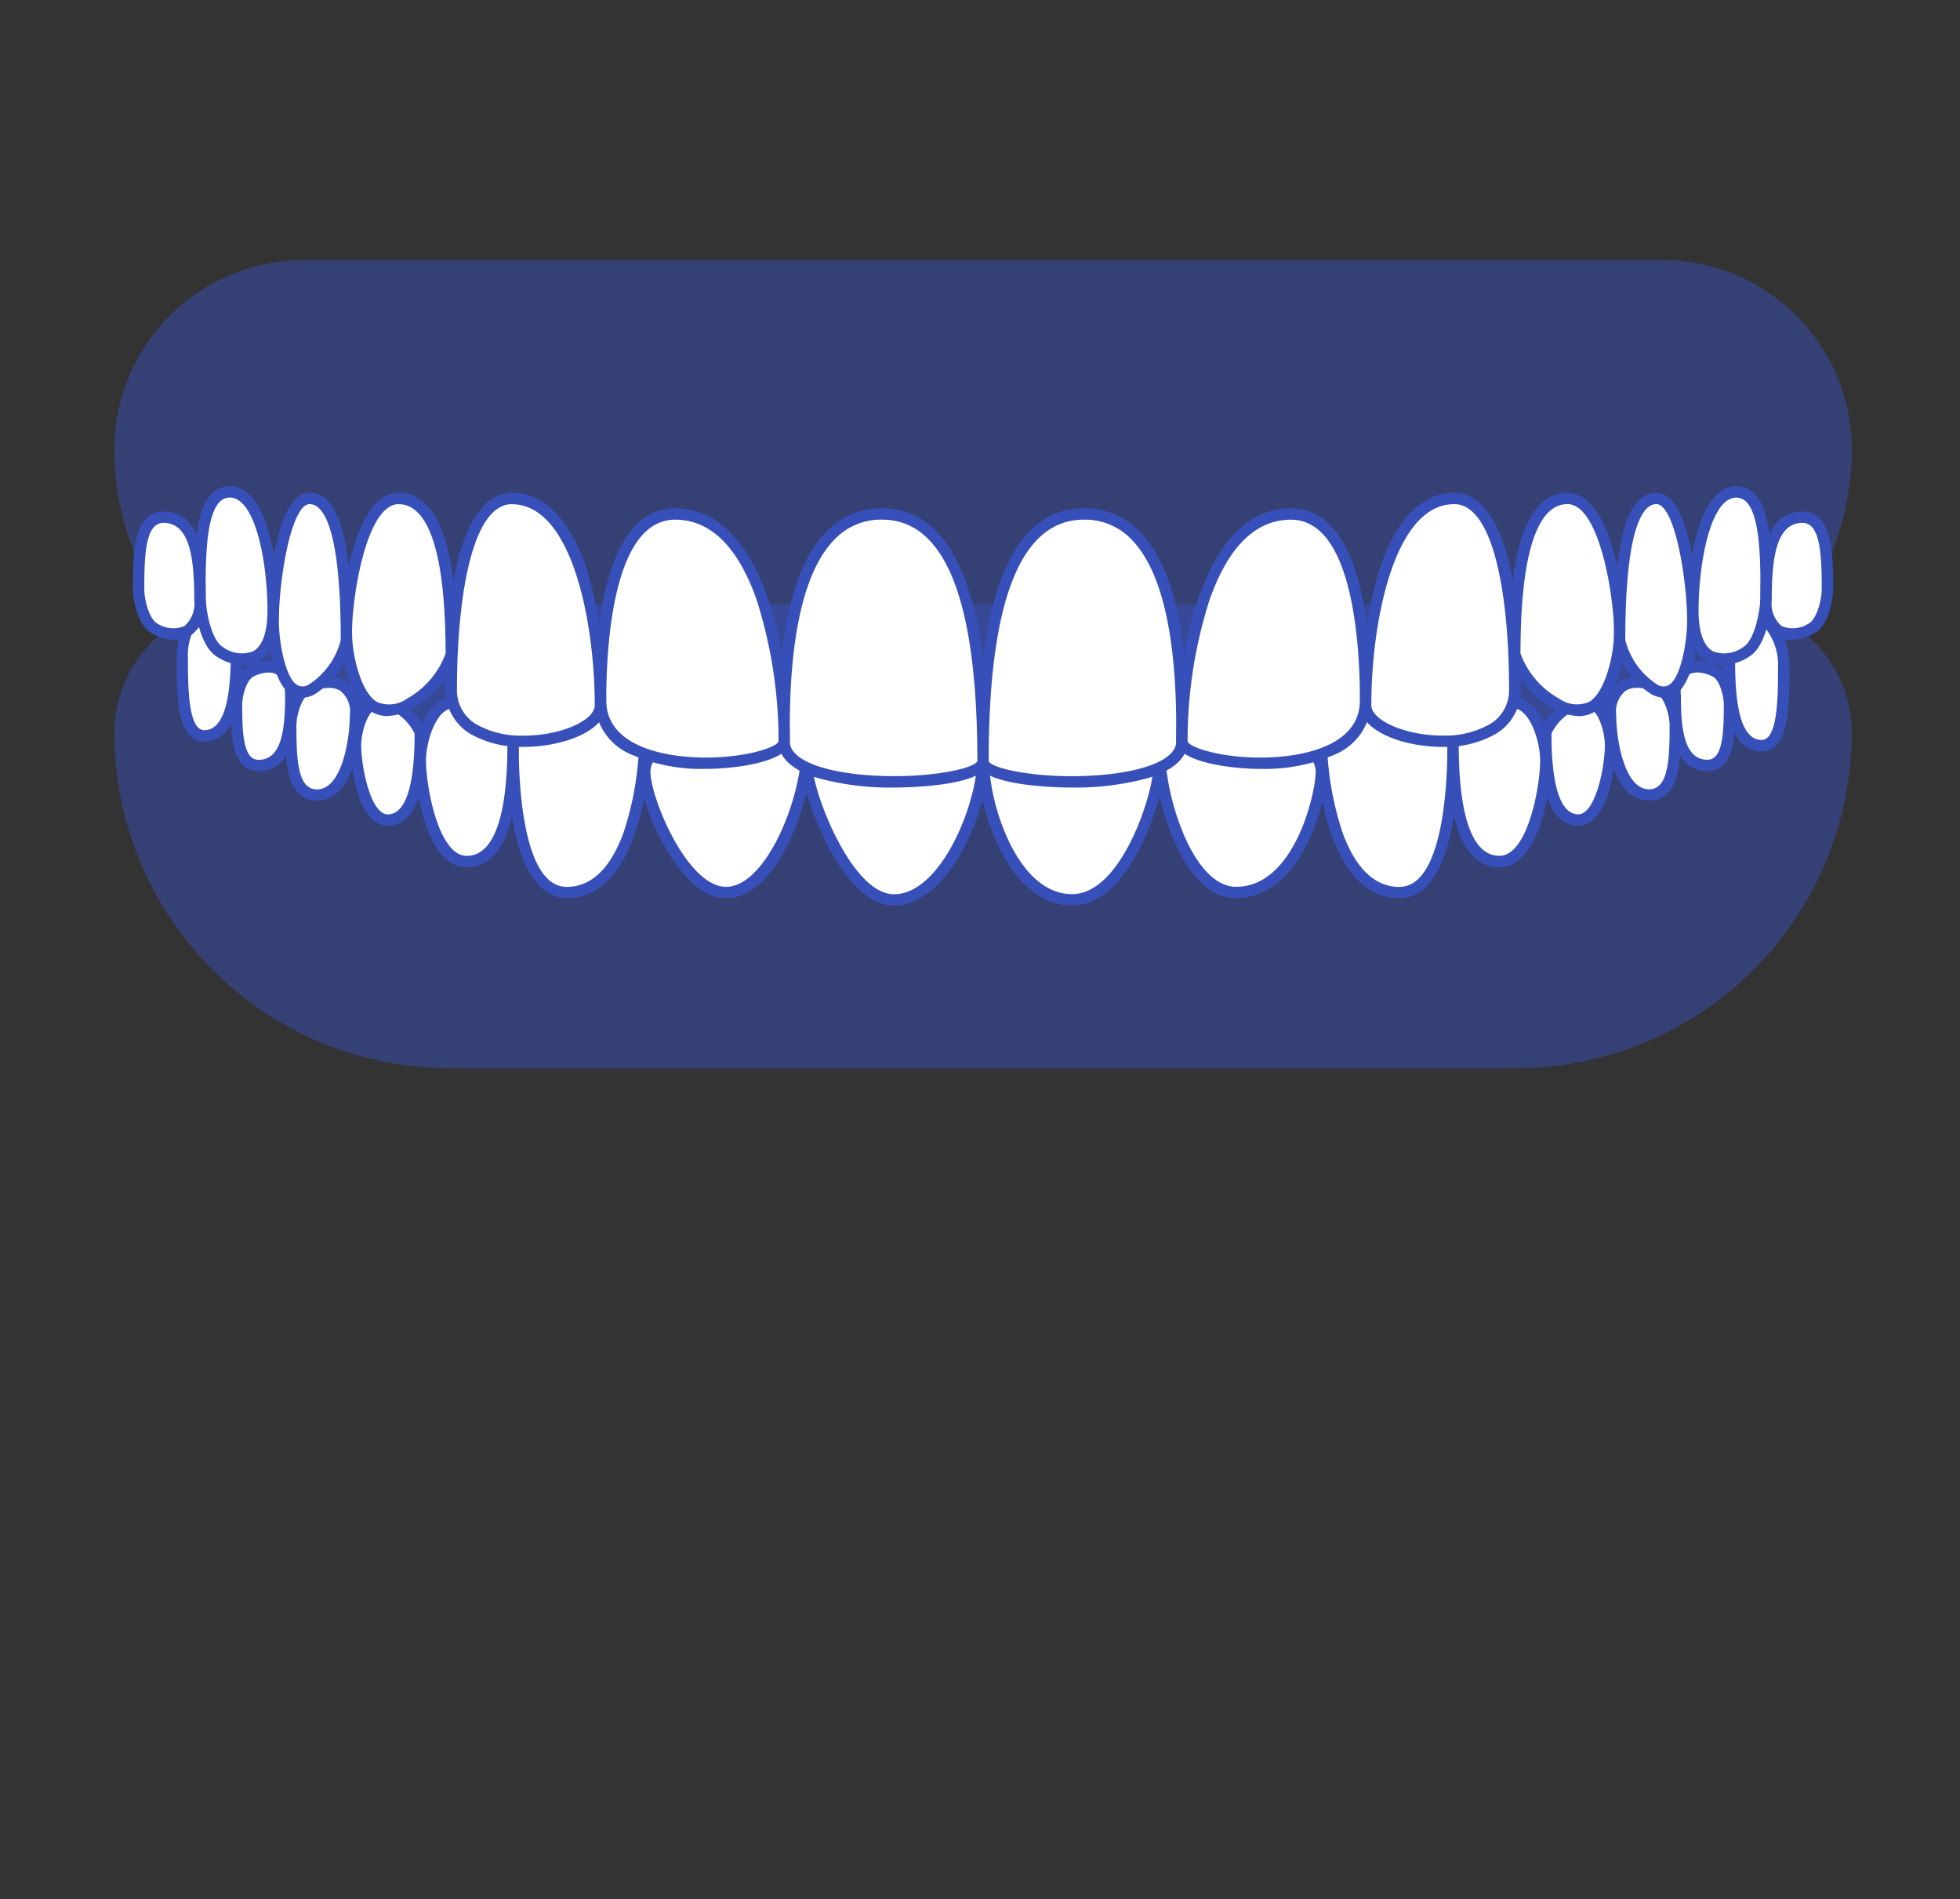 <?xml version="1.0" encoding="UTF-8"?>
<svg xmlns="http://www.w3.org/2000/svg" width="88.09" height="85.347" viewBox="0 0 88.09 85.347">
  <rect x="0" y="0" width="88.09" height="85.347" fill="#333333" stroke="none"/>
  <g id="Group_18271" data-name="Group 18271" transform="translate(-92.955 -322)">
    <g id="Layer_1" data-name="Layer 1" transform="translate(92.955 322)">
      <rect id="Rectangle_4475" data-name="Rectangle 4475" width="88.09" height="85.347" fill="none"></rect>
      <path id="Path_28693" data-name="Path 28693" d="M25.934,106.65H92.494a5.766,5.766,0,0,1,5.764,5.764h0a15.087,15.087,0,0,1-15.08,15.08H35.25a15.087,15.087,0,0,1-15.08-15.08h0A5.766,5.766,0,0,1,25.934,106.65Z" transform="translate(-15.033 -79.487)" fill="#3750b9" opacity="0.48"></path>
      <path id="Path_28694" data-name="Path 28694" d="M28.687,45.88H89.744A8.52,8.52,0,0,1,98.261,54.4h0A12.332,12.332,0,0,1,85.934,66.724H32.5A12.332,12.332,0,0,1,20.17,54.4h0a8.52,8.52,0,0,1,8.517-8.517Z" transform="translate(-15.033 -34.195)" fill="#3750b9" opacity="0.48"></path>
      <g id="Group_18144" data-name="Group 18144" transform="translate(36.026 33.27)">
        <path id="Path_28695" data-name="Path 28695" d="M150.351,132.149c0-.67-7.9-.853-7.9.471,0,1.077,1.734,5.924,3.894,5.924,2.318,0,4.006-4.215,4.006-6.4Z" transform="translate(-142.195 -131.378)" fill="#fff"></path>
        <path id="Path_28696" data-name="Path 28696" d="M145.6,138.052c-2.43,0-4.149-5.15-4.149-6.179,0-.474.527-.8,1.61-1.011a17.121,17.121,0,0,1,3.031-.232c1.719,0,3.769.135,3.769.772C149.86,133.737,148.1,138.052,145.6,138.052Zm.42-6.9a11.135,11.135,0,0,0-3.736.464c-.239.107-.323.209-.323.262,0,1.044,1.724,5.669,3.64,5.669,2.1,0,3.713-3.994,3.752-6.067A11.458,11.458,0,0,0,146.019,131.15Z" transform="translate(-141.45 -130.63)" fill="#3750b9"></path>
      </g>
      <g id="Group_18145" data-name="Group 18145" transform="translate(28.724 32.603)">
        <path id="Path_28697" data-name="Path 28697" d="M121.079,129.643c0-.731-7.3-1.332-7.3,1.2,0,1.177,1.666,5.42,3.65,5.42C119.582,136.26,121.079,132.019,121.079,129.643Z" transform="translate(-113.525 -128.754)" fill="#fff"></path>
        <path id="Path_28698" data-name="Path 28698" d="M116.684,135.77c-1.215,0-2.19-1.307-2.791-2.4a8.673,8.673,0,0,1-1.113-3.275c0-.517.262-1.228,1.51-1.673a9.194,9.194,0,0,1,2.914-.41c.138,0,3.382.01,3.382.889,0,2.358-1.521,6.872-3.9,6.872Zm.466-7.248a8.2,8.2,0,0,0-2.728.395c-.751.278-1.131.675-1.131,1.179,0,1.156,1.645,5.165,3.4,5.165s3.375-3.853,3.4-6.311a7.457,7.457,0,0,0-2.929-.428Z" transform="translate(-112.78 -128.01)" fill="#3750b9"></path>
      </g>
      <g id="Group_18146" data-name="Group 18146" transform="translate(22.8 31.523)">
        <path id="Path_28699" data-name="Path 28699" d="M96.454,126.011c0-1.386-5.924-2.1-5.924.553,0,1.261.087,6.54,2.412,6.54,2.751,0,3.515-4.544,3.515-7.091Z" transform="translate(-90.273 -124.516)" fill="#fff"></path>
        <path id="Path_28700" data-name="Path 28700" d="M92.187,132.61c-.8,0-2.667-.662-2.667-6.8a1.757,1.757,0,0,1,1.026-1.607,4.637,4.637,0,0,1,2.1-.438c1.592,0,3.308.57,3.308,1.5,0,2.542-.787,7.345-3.767,7.345Zm.461-8.331a4.077,4.077,0,0,0-1.859.379,1.265,1.265,0,0,0-.756,1.159c0,1.475.155,6.286,2.157,6.286,1.1,0,1.959-.815,2.549-2.425a13.92,13.92,0,0,0,.711-4.414c0-.443-1.291-.986-2.8-.986Z" transform="translate(-89.52 -123.77)" fill="#3750b9"></path>
      </g>
      <g id="Group_18147" data-name="Group 18147" transform="translate(18.633 31.293)">
        <path id="Path_28701" data-name="Path 28701" d="M78.329,125.779c0-.586-1.857-2.407-3.066-1.8-.777.387-1.1,1.8-1.1,2.516,0,.874.448,4.536,2.083,4.536,1.933,0,2.083-3.482,2.083-5.247Z" transform="translate(-73.905 -123.603)" fill="#fff"></path>
        <path id="Path_28702" data-name="Path 28702" d="M75.5,130.546c-1.933,0-2.338-4-2.338-4.791,0-.693.3-2.274,1.243-2.743a2.034,2.034,0,0,1,1.969.288c.708.438,1.464,1.243,1.464,1.745C77.836,128.7,77.049,130.546,75.5,130.546Zm-.446-7.172a.93.93,0,0,0-.42.094c-.619.308-.96,1.549-.96,2.287,0,1.179.563,4.281,1.829,4.281,1.2,0,1.829-1.727,1.829-4.992a2.854,2.854,0,0,0-1.225-1.309,2.151,2.151,0,0,0-1.052-.359Z" transform="translate(-73.16 -122.866)" fill="#3750b9"></path>
      </g>
      <g id="Group_18148" data-name="Group 18148" transform="translate(15.725 31.291)">
        <path id="Path_28703" data-name="Path 28703" d="M65.649,125.274c0-.433-1.3-1.78-2.139-1.335-.542.285-.769,1.327-.769,1.859,0,.647.313,3.354,1.454,3.354C65.544,129.152,65.649,126.58,65.649,125.274Z" transform="translate(-62.485 -123.597)" fill="#fff"></path>
        <path id="Path_28704" data-name="Path 28704" d="M63.449,128.671c-1.582,0-1.709-3.573-1.709-3.609,0-.525.222-1.724.9-2.083a1.366,1.366,0,0,1,1.373.163c.54.326,1.141.978,1.141,1.4C65.158,125.558,65.158,128.671,63.449,128.671Zm-.311-5.3a.55.55,0,0,0-.255.059c-.392.206-.634,1.093-.634,1.635,0,.927.408,3.1,1.2,3.1.548,0,1.2-.629,1.2-3.624a2.2,2.2,0,0,0-.953-1,1.2,1.2,0,0,0-.558-.173Z" transform="translate(-61.74 -122.858)" fill="#3750b9"></path>
      </g>
      <g id="Group_18149" data-name="Group 18149" transform="translate(12.816 30.405)">
        <path id="Path_28705" data-name="Path 28705" d="M54.229,121.837c0-1.689-1.3-1.648-2.139-1.235-.542.265-.769,1.23-.769,1.722,0,1.49.038,3.107,1.179,3.107,1.35,0,1.729-2.384,1.729-3.594Z" transform="translate(-51.065 -120.113)" fill="#fff"></path>
        <path id="Path_28706" data-name="Path 28706" d="M51.754,124.955c-1.434,0-1.434-1.943-1.434-3.362,0-.492.224-1.615.912-1.951a1.98,1.98,0,0,1,1.839-.059,1.64,1.64,0,0,1,.667,1.523C53.738,122.439,53.323,124.955,51.754,124.955Zm.545-5.068a2.052,2.052,0,0,0-.846.211c-.387.191-.627,1-.627,1.5,0,1.561.069,2.853.925,2.853,1.116,0,1.475-2.249,1.475-3.339a1.2,1.2,0,0,0-.428-1.093.927.927,0,0,0-.5-.127Z" transform="translate(-50.32 -119.38)" fill="#3750b9"></path>
      </g>
      <g id="Group_18150" data-name="Group 18150" transform="translate(10.379 29.712)">
        <path id="Path_28707" data-name="Path 28707" d="M44.187,118.958c0-1.477-1.085-1.442-1.793-1.08-.453.232-.644,1.075-.644,1.505,0,1.3.031,2.718.988,2.718C44.187,122.1,44.187,120.017,44.187,118.958Z" transform="translate(-41.495 -117.412)" fill="#fff"></path>
        <path id="Path_28708" data-name="Path 28708" d="M41.993,121.6c-1.243,0-1.243-1.717-1.243-2.972,0-.436.191-1.431.784-1.732a1.623,1.623,0,0,1,1.564-.066,1.471,1.471,0,0,1,.6,1.373c0,1.1,0,3.4-1.7,3.4Zm.456-4.429a1.564,1.564,0,0,0-.685.181c-.313.16-.507.853-.507,1.279,0,1.3.056,2.463.734,2.463,1.049,0,1.194-1.388,1.194-2.888,0-.479-.12-.795-.357-.937a.716.716,0,0,0-.382-.094Z" transform="translate(-40.75 -116.659)" fill="#3750b9"></path>
      </g>
      <g id="Group_18151" data-name="Group 18151" transform="translate(7.941 27.108)">
        <path id="Path_28709" data-name="Path 28709" d="M34.617,109.092c0-1.9-1.085-1.857-1.793-1.391-.453.3-.644,1.386-.644,1.941,0,1.678.031,3.5.988,3.5,1.449,0,1.449-2.684,1.449-4.047Z" transform="translate(-31.925 -107.177)" fill="#fff"></path>
        <path id="Path_28710" data-name="Path 28710" d="M32.423,112.65c-1.243,0-1.243-2.081-1.243-3.754,0-.428.14-1.745.759-2.152a1.443,1.443,0,0,1,1.462-.183c.481.26.726.861.726,1.788C34.127,109.851,34.127,112.65,32.423,112.65Zm.453-5.708a1.268,1.268,0,0,0-.66.227,2.646,2.646,0,0,0-.53,1.727c0,1.212,0,3.245.734,3.245,1.194,0,1.194-2.562,1.194-3.792,0-.705-.163-1.179-.458-1.34a.59.59,0,0,0-.28-.066Z" transform="translate(-31.18 -106.434)" fill="#3750b9"></path>
      </g>
      <g id="Group_18152" data-name="Group 18152" transform="translate(43.926 33.27)">
        <path id="Path_28711" data-name="Path 28711" d="M173.47,132.149c0-.67,7.9-.853,7.9.471,0,1.077-1.378,5.924-3.894,5.924C174.8,138.545,173.47,134.33,173.47,132.149Z" transform="translate(-173.215 -131.378)" fill="#fff"></path>
        <path id="Path_28712" data-name="Path 28712" d="M176.731,138.052c-2.837,0-4.261-4.264-4.261-6.65,0-.637,2.05-.772,3.769-.772a17.121,17.121,0,0,1,3.031.232c1.082.206,1.61.537,1.61,1.011C180.88,132.917,179.487,138.052,176.731,138.052Zm-3.752-6.574a9.636,9.636,0,0,0,.973,3.825c.514,1.021,1.414,2.239,2.779,2.239,2.229,0,3.64-4.533,3.64-5.669,0-.053-.084-.155-.323-.262-1.554-.7-6.451-.492-7.068-.135Z" transform="translate(-172.47 -130.63)" fill="#3750b9"></path>
      </g>
      <g id="Group_18153" data-name="Group 18153" transform="translate(51.832 32.603)">
        <path id="Path_28713" data-name="Path 28713" d="M204.5,129.643c0-.731,7.3-1.332,7.3,1.2,0,1.177-1.072,5.42-3.831,5.42C205.789,136.26,204.5,132.019,204.5,129.643Z" transform="translate(-204.248 -128.754)" fill="#fff"></path>
        <path id="Path_28714" data-name="Path 28714" d="M207.231,135.77c-1.085,0-2.048-.889-2.784-2.57a11.647,11.647,0,0,1-.937-4.3c0-.879,3.245-.889,3.382-.889a9.193,9.193,0,0,1,2.914.41c1.251.448,1.51,1.156,1.51,1.673,0,1.156-1.067,5.674-4.085,5.674Zm-3.214-6.821a11.149,11.149,0,0,0,.9,4.047c.372.846,1.164,2.264,2.318,2.264,2.644,0,3.576-4.253,3.576-5.165,0-.5-.379-.9-1.131-1.179A9.877,9.877,0,0,0,204.017,128.95Z" transform="translate(-203.51 -128.01)" fill="#3750b9"></path>
      </g>
      <g id="Group_18154" data-name="Group 18154" transform="translate(59.126 31.523)">
        <path id="Path_28715" data-name="Path 28715" d="M233.143,126.011c0-1.386,5.924-2.1,5.924.553,0,1.261-.087,6.54-2.412,6.54-2.751,0-3.515-4.544-3.515-7.091Z" transform="translate(-232.888 -124.516)" fill="#fff"></path>
        <path id="Path_28716" data-name="Path 28716" d="M235.919,132.61c-2.98,0-3.769-4.806-3.769-7.345,0-.922,1.717-1.5,3.308-1.5a4.637,4.637,0,0,1,2.1.438,1.76,1.76,0,0,1,1.026,1.607c0,2.043-.26,6.8-2.667,6.8Zm-.461-8.331c-1.508,0-2.8.542-2.8.986a13.921,13.921,0,0,0,.711,4.414c.591,1.607,1.449,2.425,2.549,2.425,2,0,2.157-4.811,2.157-6.286a1.265,1.265,0,0,0-.756-1.159,4.077,4.077,0,0,0-1.859-.379Z" transform="translate(-232.15 -123.77)" fill="#3750b9"></path>
      </g>
      <g id="Group_18155" data-name="Group 18155" transform="translate(65.053 31.293)">
        <path id="Path_28717" data-name="Path 28717" d="M256.42,125.779c0-.586,1.857-2.407,3.066-1.8.777.387,1.1,1.8,1.1,2.516,0,.874-.448,4.536-2.083,4.536-1.933,0-2.083-3.482-2.083-5.247Z" transform="translate(-256.165 -123.603)" fill="#fff"></path>
        <path id="Path_28718" data-name="Path 28718" d="M257.758,130.546c-1.551,0-2.338-1.852-2.338-5.5,0-.5.759-1.307,1.464-1.745a2.034,2.034,0,0,1,1.969-.288c.94.469,1.243,2.05,1.243,2.743C260.1,126.542,259.689,130.546,257.758,130.546Zm.448-7.172a2.141,2.141,0,0,0-1.052.359,2.854,2.854,0,0,0-1.225,1.309c0,3.268.632,4.992,1.829,4.992,1.266,0,1.829-3.1,1.829-4.281,0-.739-.341-1.979-.96-2.287a.93.93,0,0,0-.42-.094Z" transform="translate(-255.42 -122.866)" fill="#3750b9"></path>
      </g>
      <g id="Group_18156" data-name="Group 18156" transform="translate(69.22 31.293)">
        <path id="Path_28719" data-name="Path 28719" d="M272.78,125.274c0-.433,1.3-1.78,2.139-1.335.543.285.769,1.327.769,1.859,0,.647-.313,3.354-1.454,3.354C272.884,129.152,272.78,126.58,272.78,125.274Z" transform="translate(-272.525 -123.599)" fill="#fff"></path>
        <path id="Path_28720" data-name="Path 28720" d="M273.489,128.676c-1.709,0-1.709-3.112-1.709-4.134,0-.418.6-1.072,1.141-1.4a1.379,1.379,0,0,1,1.373-.163c.683.362.9,1.561.9,2.083C275.2,125.1,275.071,128.676,273.489,128.676Zm-1.2-4.134c0,3,.652,3.624,1.2,3.624.792,0,1.2-2.173,1.2-3.1,0-.542-.242-1.426-.634-1.635a.9.9,0,0,0-.815.115,2.187,2.187,0,0,0-.953,1Z" transform="translate(-271.78 -122.865)" fill="#3750b9"></path>
      </g>
      <g id="Group_18157" data-name="Group 18157" transform="translate(72.128 30.402)">
        <path id="Path_28721" data-name="Path 28721" d="M284.2,121.837c0-1.689,1.3-1.648,2.139-1.235.543.265.769,1.23.769,1.722,0,1.49-.038,3.107-1.179,3.107-1.35,0-1.729-2.384-1.729-3.594Z" transform="translate(-283.945 -120.11)" fill="#fff"></path>
        <path id="Path_28722" data-name="Path 28722" d="M285.184,124.947c-1.569,0-1.984-2.519-1.984-3.848a1.642,1.642,0,0,1,.667-1.523,1.923,1.923,0,0,1,1.839.059c.69.339.912,1.462.912,1.951C286.618,123,286.618,124.947,285.184,124.947Zm-.545-5.068a.933.933,0,0,0-.5.127,1.2,1.2,0,0,0-.428,1.093c0,1.09.362,3.339,1.475,3.339.856,0,.925-1.291.925-2.853,0-.5-.239-1.3-.627-1.5a2,2,0,0,0-.846-.211Z" transform="translate(-283.2 -119.369)" fill="#3750b9"></path>
      </g>
      <g id="Group_18158" data-name="Group 18158" transform="translate(75.039 29.712)">
        <path id="Path_28723" data-name="Path 28723" d="M295.62,118.958c0-1.477,1.085-1.442,1.793-1.08.453.232.644,1.075.644,1.505,0,1.3-.031,2.718-.988,2.718C295.62,122.1,295.62,120.017,295.62,118.958Z" transform="translate(-295.368 -117.412)" fill="#fff"></path>
        <path id="Path_28724" data-name="Path 28724" d="M296.334,121.6c-1.7,0-1.7-2.295-1.7-3.4a1.466,1.466,0,0,1,.6-1.373,1.623,1.623,0,0,1,1.564.066c.591.3.784,1.3.784,1.732,0,1.253,0,2.972-1.243,2.972Zm-.458-4.429a.746.746,0,0,0-.382.094,1.027,1.027,0,0,0-.357.937c0,1.5.145,2.888,1.195,2.888.677,0,.734-1.164.734-2.463,0-.425-.191-1.121-.507-1.279a1.609,1.609,0,0,0-.685-.181Z" transform="translate(-294.63 -116.659)" fill="#3750b9"></path>
      </g>
      <g id="Group_18159" data-name="Group 18159" transform="translate(77.477 27.548)">
        <path id="Path_28725" data-name="Path 28725" d="M305.2,110.822c0-1.9,1.085-1.857,1.793-1.391.453.3.644,1.386.644,1.941,0,1.678-.031,3.5-.988,3.5-1.449,0-1.449-2.684-1.449-4.047Z" transform="translate(-304.945 -108.907)" fill="#fff"></path>
        <path id="Path_28726" data-name="Path 28726" d="M305.9,114.38c-1.7,0-1.7-2.8-1.7-4.3,0-.927.245-1.528.726-1.788a1.442,1.442,0,0,1,1.462.183c.619.408.759,1.724.759,2.152C307.147,112.3,307.147,114.38,305.9,114.38Zm-.456-5.708a.583.583,0,0,0-.28.066c-.3.158-.458.634-.458,1.34,0,1.23,0,3.792,1.194,3.792.734,0,.734-2.032.734-3.245a2.641,2.641,0,0,0-.53-1.727,1.291,1.291,0,0,0-.66-.227Z" transform="translate(-304.2 -108.164)" fill="#3750b9"></path>
      </g>
      <g id="Group_18160" data-name="Group 18160" transform="translate(43.926 22.843)">
        <path id="Path_28727" data-name="Path 28727" d="M173.47,101.794c0,1.225,8.937,1.561,8.937-.863,0-1.971.2-10.231-4.4-10.231C173.855,90.7,173.47,97.808,173.47,101.794Z" transform="translate(-173.215 -90.443)" fill="#fff"></path>
        <path id="Path_28728" data-name="Path 28728" d="M176.7,102.239c-.433,0-4.23-.033-4.23-1.2,0-7.531,1.612-11.349,4.788-11.349a3.4,3.4,0,0,1,2.488,1.029c2.2,2.2,2.178,7.3,2.173,9.217v.239c0,.5-.308,1.187-1.768,1.635a12.328,12.328,0,0,1-3.451.428Zm-3.721-1.2c.053.344,2.328.846,4.946.644,2.147-.168,3.482-.744,3.482-1.505v-.242c.005-1.684.023-6.8-2.022-8.856a2.864,2.864,0,0,0-2.127-.879C174.418,90.2,172.979,93.852,172.979,101.042Z" transform="translate(-172.47 -89.69)" fill="#3750b9"></path>
      </g>
      <g id="Group_18161" data-name="Group 18161" transform="translate(52.866 22.846)">
        <path id="Path_28729" data-name="Path 28729" d="M208.57,100.918c0,1.128,8.257,2.055,8.257-1.846,0-1.816-.12-8.372-3.359-8.372C209.637,90.7,208.57,97.248,208.57,100.918Z" transform="translate(-208.315 -90.445)" fill="#fff"></path>
        <path id="Path_28730" data-name="Path 28730" d="M211.362,101.408c-1.574,0-3.792-.382-3.792-1.235,0-3.622,1.077-10.473,5.152-10.473,3.145,0,3.614,5.4,3.614,8.626a2.652,2.652,0,0,1-1.661,2.445,7.848,7.848,0,0,1-3.311.637Zm-3.283-1.238c.084.326,2.124.935,4.437.662,1.235-.145,3.308-.665,3.308-2.506,0-2.44-.3-8.117-3.1-8.117-1.579,0-2.8,1.2-3.645,3.563A20.809,20.809,0,0,0,208.079,100.17Z" transform="translate(-207.57 -89.7)" fill="#3750b9"></path>
      </g>
      <g id="Group_18162" data-name="Group 18162" transform="translate(61.123 22.148)">
        <path id="Path_28731" data-name="Path 28731" d="M240.983,97.243c0,1.813,6.7,2.756,6.7-.721,0-1.65-.1-8.563-2.728-8.563-3.11,0-3.976,5.95-3.976,9.283Z" transform="translate(-240.728 -87.705)" fill="#fff"></path>
        <path id="Path_28732" data-name="Path 28732" d="M243.7,98.378c-1.783,0-3.708-.718-3.708-1.88a21.624,21.624,0,0,1,.833-5.97c.741-2.336,1.915-3.568,3.4-3.568,1.113,0,2.982,1.146,2.982,8.817a2.271,2.271,0,0,1-1.131,2.027A4.633,4.633,0,0,1,243.7,98.378Zm.52-10.908c-2.73,0-3.721,5.4-3.721,9.029,0,.7,1.556,1.37,3.2,1.37a4.1,4.1,0,0,0,2.106-.5,1.767,1.767,0,0,0,.886-1.594c0-4.016-.649-8.308-2.473-8.308Z" transform="translate(-239.99 -86.96)" fill="#3750b9"></path>
      </g>
      <g id="Group_18163" data-name="Group 18163" transform="translate(67.827 22.148)">
        <path id="Path_28733" data-name="Path 28733" d="M267.293,94.918c0,.777,2.1,3.2,3.469,2.394.879-.514,1.245-2.384,1.245-3.339,0-1.161-.507-6.023-2.358-6.023-2.188,0-2.358,4.62-2.358,6.968Z" transform="translate(-267.04 -87.698)" fill="#fff"></path>
        <path id="Path_28734" data-name="Path 28734" d="M269.427,96.992a2.3,2.3,0,0,1-1.136-.346,4.127,4.127,0,0,1-1.982-2.465c0-1.785,0-7.22,2.611-7.22,2.157,0,2.611,5.244,2.611,6.278,0,.9-.336,2.952-1.373,3.558a1.438,1.438,0,0,1-.734.2Zm-.507-9.523c-.96,0-2.1,1.164-2.1,6.711a3.821,3.821,0,0,0,1.727,2.022,1.382,1.382,0,0,0,1.357.153c.721-.423,1.121-2.111,1.121-3.12,0-1.589-.647-5.769-2.1-5.769Z" transform="translate(-266.31 -86.96)" fill="#3750b9"></path>
      </g>
      <g id="Group_18164" data-name="Group 18164" transform="translate(72.538 22.148)">
        <path id="Path_28735" data-name="Path 28735" d="M285.81,94.325c0,.711,1.467,2.919,2.422,2.188.614-.469.871-2.178.871-3.051,0-1.06-.354-5.5-1.645-5.5-1.528,0-1.645,4.22-1.645,6.365Z" transform="translate(-285.555 -87.705)" fill="#fff"></path>
        <path id="Path_28736" data-name="Path 28736" d="M287.064,96.167a1.216,1.216,0,0,1-.54-.138,3.758,3.758,0,0,1-1.714-2.45c0-4.516.6-6.619,1.9-6.619.7,0,1.21.838,1.556,2.557a19.039,19.039,0,0,1,.344,3.2c0,.818-.237,2.692-.97,3.252A.932.932,0,0,1,287.064,96.167Zm-.354-8.7c-.52,0-1.391.795-1.391,6.11a3.37,3.37,0,0,0,1.429,1.994.494.494,0,0,0,.581-.01c.5-.379.769-1.925.769-2.847,0-1.8-.542-5.247-1.391-5.247Z" transform="translate(-284.81 -86.96)" fill="#3750b9"></path>
      </g>
      <g id="Group_18165" data-name="Group 18165" transform="translate(75.831 21.855)">
        <path id="Path_28737" data-name="Path 28737" d="M298.73,92.146c0,2.506,1.467,2.448,2.422,1.834.614-.395.871-1.826.871-2.557,0-2.213-.043-4.612-1.335-4.612-1.528,0-1.956,3.54-1.956,5.336Z" transform="translate(-298.478 -86.555)" fill="#fff"></path>
        <path id="Path_28738" data-name="Path 28738" d="M299.339,93.843a1.4,1.4,0,0,1-.683-.166c-.609-.334-.917-1.1-.917-2.277,0-1.933.461-5.59,2.211-5.59,1.589,0,1.589,2.7,1.589,4.867,0,.7-.242,2.292-.988,2.771A2.289,2.289,0,0,1,299.339,93.843Zm.611-7.526c-1.174,0-1.7,2.972-1.7,5.081,0,.965.227,1.6.652,1.831a1.446,1.446,0,0,0,1.375-.209c.486-.311.754-1.584.754-2.343,0-1.734,0-4.358-1.08-4.358Z" transform="translate(-297.74 -85.81)" fill="#3750b9"></path>
      </g>
      <g id="Group_18166" data-name="Group 18166" transform="translate(79.125 22.988)">
        <path id="Path_28739" data-name="Path 28739" d="M311.653,94.994c0,1.75,1.228,1.709,2.027,1.281.514-.275.728-1.273.728-1.785,0-1.543-.036-3.219-1.118-3.219-1.64,0-1.64,2.47-1.64,3.726Z" transform="translate(-311.4 -91.013)" fill="#fff"></path>
        <path id="Path_28740" data-name="Path 28740" d="M312.053,96.024a1.317,1.317,0,0,1-.7-.181,1.7,1.7,0,0,1-.688-1.6c0-1.291,0-3.981,1.895-3.981,1.373,0,1.373,2.01,1.373,3.474,0,.5-.211,1.661-.863,2.01a2.193,2.193,0,0,1-1.019.278Zm.507-5.254c-1.217,0-1.386,1.668-1.386,3.471a1.342,1.342,0,0,0,.441,1.166,1.308,1.308,0,0,0,1.212-.11c.369-.2.593-1.042.593-1.561,0-1.564-.066-2.965-.863-2.965Z" transform="translate(-310.67 -90.26)" fill="#3750b9"></path>
      </g>
      <g id="Group_18167" data-name="Group 18167" transform="translate(34.988 22.843)">
        <path id="Path_28741" data-name="Path 28741" d="M147.313,101.794c0,1.225-8.937,1.561-8.937-.863,0-1.971-.2-10.231,4.4-10.231C146.929,90.7,147.313,97.808,147.313,101.794Z" transform="translate(-138.121 -90.443)" fill="#fff"></path>
        <path id="Path_28742" data-name="Path 28742" d="M142.593,102.239a12.246,12.246,0,0,1-3.451-.428c-1.459-.448-1.765-1.136-1.765-1.635v-.239c-.008-1.918-.023-7.014,2.17-9.217a3.4,3.4,0,0,1,2.488-1.029c3.176,0,4.788,3.818,4.788,11.349C146.824,102.205,143.026,102.239,142.593,102.239ZM142.035,90.2a2.864,2.864,0,0,0-2.127.879c-2.045,2.053-2.03,7.175-2.022,8.856v.242c0,.762,1.335,1.34,3.482,1.505,2.618.2,4.893-.3,4.946-.644,0-7.192-1.439-10.837-4.279-10.837Z" transform="translate(-137.376 -89.69)" fill="#3750b9"></path>
      </g>
      <g id="Group_18168" data-name="Group 18168" transform="translate(26.73 22.846)">
        <path id="Path_28743" data-name="Path 28743" d="M114.207,100.918c0,1.128-8.257,2.055-8.257-1.846,0-1.816.12-8.372,3.359-8.372C113.14,90.7,114.207,97.248,114.207,100.918Z" transform="translate(-105.695 -90.445)" fill="#fff"></path>
        <path id="Path_28744" data-name="Path 28744" d="M109.924,101.408a7.848,7.848,0,0,1-3.311-.637,2.648,2.648,0,0,1-1.663-2.445c0-3.222.469-8.626,3.614-8.626,4.075,0,5.152,6.851,5.152,10.473C113.716,101.024,111.5,101.408,109.924,101.408Zm-1.357-11.2c-2.8,0-3.1,5.677-3.1,8.117,0,1.841,2.073,2.361,3.308,2.506,2.313.273,4.355-.336,4.437-.662a20.88,20.88,0,0,0-1-6.4C111.371,91.409,110.143,90.209,108.567,90.209Z" transform="translate(-104.95 -89.7)" fill="#3750b9"></path>
      </g>
      <g id="Group_18169" data-name="Group 18169" transform="translate(20.029 22.148)">
        <path id="Path_28745" data-name="Path 28745" d="M86.341,97.243c0,1.813-6.7,2.756-6.7-.721,0-1.65.1-8.563,2.728-8.563,3.11,0,3.976,5.95,3.976,9.283Z" transform="translate(-79.385 -87.705)" fill="#fff"></path>
        <path id="Path_28746" data-name="Path 28746" d="M82.142,98.378a4.625,4.625,0,0,1-2.371-.573,2.279,2.279,0,0,1-1.131-2.027c0-7.671,1.869-8.817,2.982-8.817,1.48,0,2.654,1.235,3.4,3.568a21.523,21.523,0,0,1,.833,5.97C85.85,97.66,83.925,98.378,82.142,98.378Zm-.52-10.908c-1.824,0-2.473,4.292-2.473,8.308a1.767,1.767,0,0,0,.886,1.594,4.1,4.1,0,0,0,2.106.5c1.645,0,3.2-.665,3.2-1.37,0-3.629-.991-9.029-3.721-9.029Z" transform="translate(-78.64 -86.96)" fill="#3750b9"></path>
      </g>
      <g id="Group_18170" data-name="Group 18170" transform="translate(15.315 22.148)">
        <path id="Path_28747" data-name="Path 28747" d="M65.844,94.918c0,.777-2.1,3.2-3.469,2.394-.879-.514-1.245-2.384-1.245-3.339,0-1.161.507-6.023,2.358-6.023,2.188,0,2.358,4.62,2.358,6.968Z" transform="translate(-60.875 -87.698)" fill="#fff"></path>
        <path id="Path_28748" data-name="Path 28748" d="M62.236,96.992a1.438,1.438,0,0,1-.734-.2c-1.037-.606-1.373-2.659-1.373-3.558,0-1.031.453-6.278,2.611-6.278,2.611,0,2.611,5.435,2.611,7.22a4.143,4.143,0,0,1-1.981,2.465,2.326,2.326,0,0,1-1.136.346Zm.5-9.523c-1.457,0-2.1,4.179-2.1,5.769,0,1.006.4,2.7,1.121,3.12a1.381,1.381,0,0,0,1.357-.153,3.831,3.831,0,0,0,1.727-2.022c0-5.547-1.144-6.711-2.1-6.711Z" transform="translate(-60.13 -86.96)" fill="#3750b9"></path>
      </g>
      <g id="Group_18171" data-name="Group 18171" transform="translate(12.024 22.148)">
        <path id="Path_28749" data-name="Path 28749" d="M51.493,94.325c0,.711-1.467,2.919-2.422,2.188-.614-.469-.871-2.178-.871-3.051,0-1.06.354-5.5,1.645-5.5,1.528,0,1.645,4.22,1.645,6.365Z" transform="translate(-47.948 -87.705)" fill="#fff"></path>
        <path id="Path_28750" data-name="Path 28750" d="M48.756,96.167a.942.942,0,0,1-.576-.2c-.734-.563-.97-2.435-.97-3.252a19.065,19.065,0,0,1,.344-3.2c.346-1.722.856-2.557,1.556-2.557,1.3,0,1.9,2.1,1.9,6.619A3.758,3.758,0,0,1,49.3,96.03,1.216,1.216,0,0,1,48.756,96.167Zm.354-8.7c-.848,0-1.391,3.446-1.391,5.247,0,.922.275,2.468.772,2.847a.5.5,0,0,0,.581.01A3.359,3.359,0,0,0,50.5,93.579C50.5,88.264,49.63,87.469,49.11,87.469Z" transform="translate(-47.21 -86.96)" fill="#3750b9"></path>
      </g>
      <g id="Group_18172" data-name="Group 18172" transform="translate(8.731 21.855)">
        <path id="Path_28751" data-name="Path 28751" d="M38.573,92.146c0,2.506-1.467,2.448-2.422,1.834-.614-.395-.871-1.826-.871-2.557,0-2.213.043-4.612,1.335-4.612,1.528,0,1.956,3.54,1.956,5.336Z" transform="translate(-35.025 -86.555)" fill="#fff"></path>
        <path id="Path_28752" data-name="Path 28752" d="M36.481,93.843a2.267,2.267,0,0,1-1.212-.395c-.746-.479-.988-2.076-.988-2.771,0-2.17,0-4.867,1.589-4.867,1.75,0,2.211,3.657,2.211,5.59,0,1.179-.308,1.943-.917,2.277A1.4,1.4,0,0,1,36.481,93.843Zm-.611-7.526c-1.08,0-1.08,2.623-1.08,4.358,0,.759.267,2.032.754,2.343a1.434,1.434,0,0,0,1.375.209c.428-.234.652-.866.652-1.831,0-2.111-.527-5.081-1.7-5.081Z" transform="translate(-34.28 -85.81)" fill="#3750b9"></path>
      </g>
      <g id="Group_18173" data-name="Group 18173" transform="translate(5.975 22.991)">
        <path id="Path_28753" data-name="Path 28753" d="M27.226,94.994c0,1.75-1.228,1.709-2.027,1.281C24.684,96,24.47,95,24.47,94.489c0-1.543.036-3.219,1.118-3.219,1.64,0,1.64,2.47,1.64,3.726Z" transform="translate(-24.213 -91.015)" fill="#fff"></path>
        <path id="Path_28754" data-name="Path 28754" d="M25.342,96.031a2.209,2.209,0,0,1-1.019-.278c-.652-.349-.863-1.505-.863-2.01,0-1.467,0-3.474,1.373-3.474,1.895,0,1.895,2.687,1.895,3.981a1.7,1.7,0,0,1-.688,1.6,1.347,1.347,0,0,1-.7.181Zm-.509-5.254c-.8,0-.863,1.4-.863,2.965,0,.52.227,1.363.593,1.561a1.308,1.308,0,0,0,1.212.11,1.342,1.342,0,0,0,.441-1.166c0-1.8-.168-3.471-1.386-3.471Z" transform="translate(-23.46 -90.27)" fill="#3750b9"></path>
      </g>
    </g>
  </g>
</svg>
